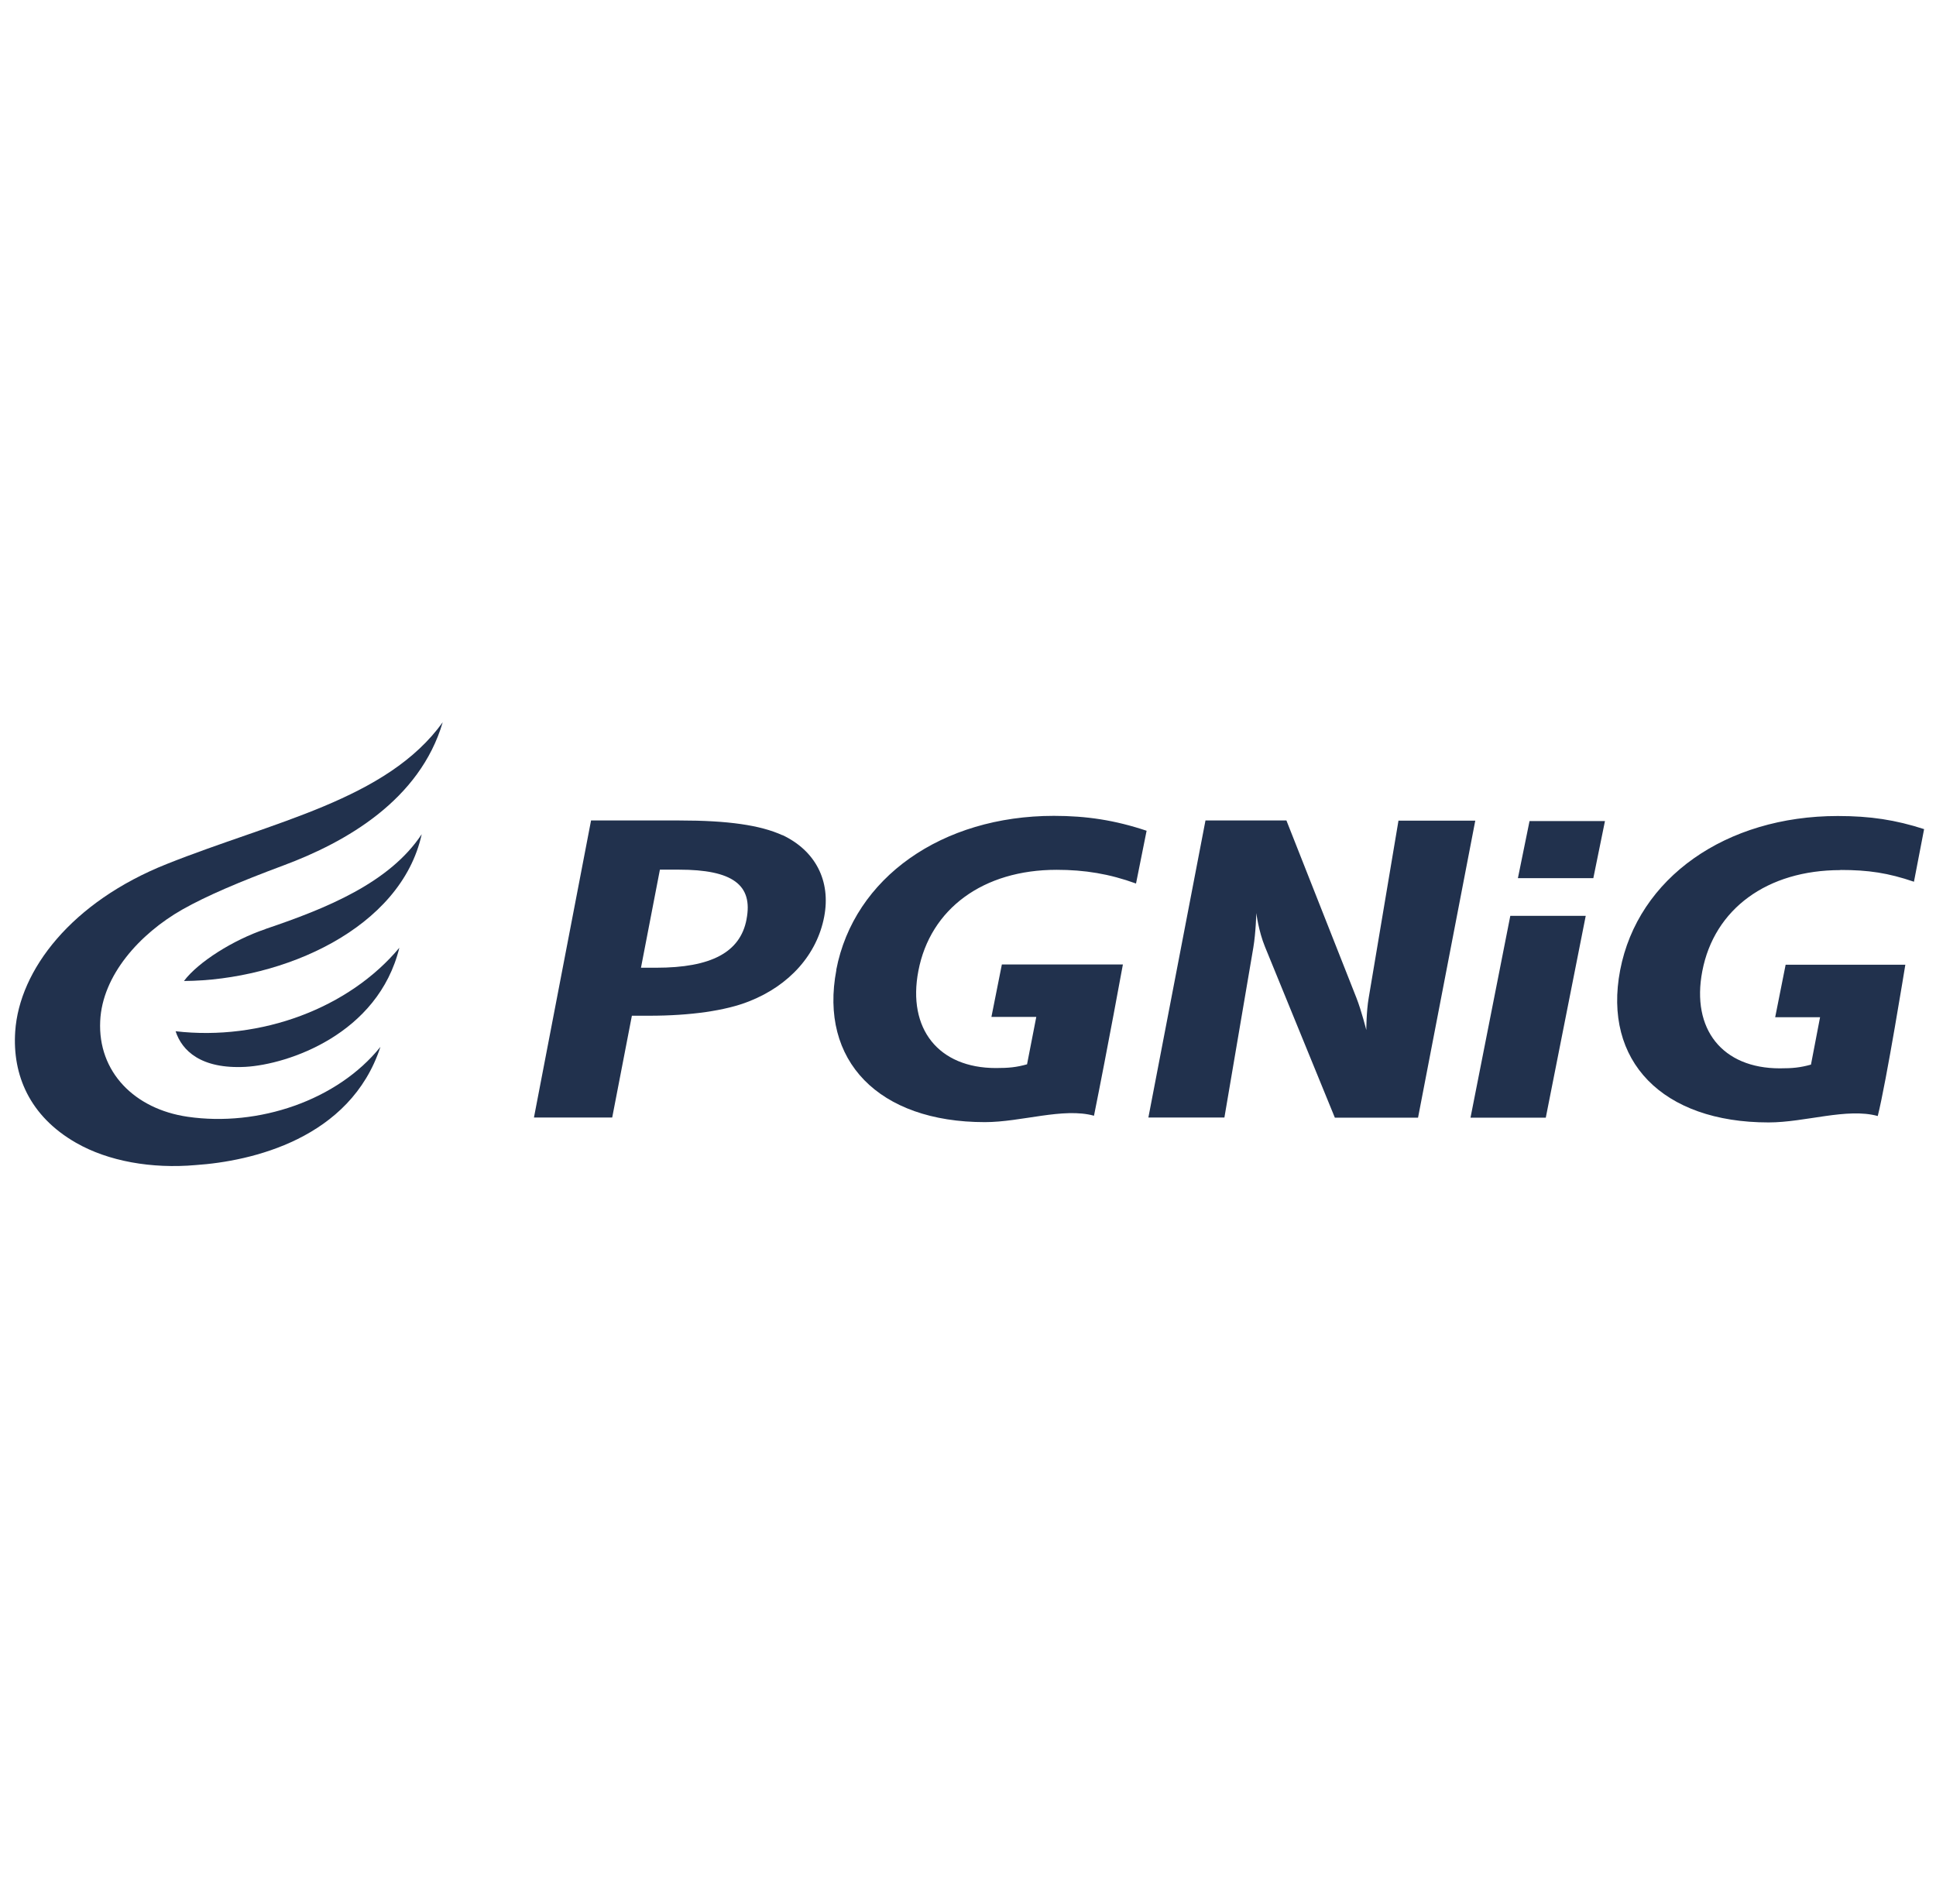 <?xml version="1.0" encoding="UTF-8"?>
<svg xmlns="http://www.w3.org/2000/svg" width="122" height="120" viewBox="0 0 122 120" fill="none">
  <path d="M11.827 70.384C8.465 69.896 6.163 67.548 6.314 64.354C6.445 61.47 8.803 58.849 11.499 57.318C13.03 56.454 15.078 55.581 17.877 54.538C21.812 53.072 26.453 50.423 27.899 45.52C24.377 50.414 17.247 51.767 10.512 54.453C4.51 56.839 1.222 61.132 0.959 65.002C0.771 67.754 1.87 70.347 4.782 72.019C6.821 73.193 9.564 73.672 12.335 73.428C15.82 73.193 22.076 71.784 23.973 65.979C21.258 69.361 16.27 71.032 11.827 70.384Z" fill="#21314D"></path>
  <path d="M16.721 58.558C14.711 59.234 12.494 60.625 11.592 61.827C17.867 61.789 25.278 58.502 26.575 52.575C24.555 55.637 20.572 57.252 16.73 58.549" fill="#21314D"></path>
  <path d="M11.066 64.993C11.461 66.214 12.663 67.388 15.472 67.238C18.13 67.087 23.823 65.199 25.166 59.732C22 63.527 16.458 65.622 11.057 64.993" fill="#21314D"></path>
  <path d="M95.653 55.346H100.406L101.139 51.748H96.386L95.653 55.346ZM115.971 54.829C117.746 54.829 118.986 55.017 120.611 55.571L121.25 52.255C119.447 51.673 117.859 51.429 115.811 51.429C108.757 51.429 103.215 55.327 102.097 61.141C100.998 66.871 104.755 70.741 111.453 70.741C113.754 70.741 116.394 69.802 118.329 70.337C118.864 68.233 120.067 60.803 120.067 60.803H112.524L111.866 64.11H114.694L114.121 67.097C113.444 67.284 112.975 67.332 112.157 67.332C108.541 67.332 106.568 64.87 107.273 61.207C108.024 57.281 111.368 54.838 115.981 54.838M52.707 61.123C51.608 66.852 55.365 70.722 62.063 70.722C64.364 70.722 67.004 69.783 68.939 70.319C69.803 66.035 70.761 60.784 70.761 60.784H63.134L62.476 64.091H65.303L64.721 67.078C64.045 67.266 63.575 67.313 62.758 67.313C59.142 67.313 57.169 64.842 57.873 61.188C58.625 57.262 61.969 54.82 66.581 54.82C68.356 54.82 69.906 55.073 71.588 55.684L72.255 52.358C70.263 51.692 68.469 51.419 66.412 51.419C59.358 51.419 53.815 55.317 52.698 61.123M92.657 70.441H97.41L99.927 57.722H95.174L92.666 70.441H92.657ZM88.129 51.71C88.129 51.71 86.363 62.25 86.251 62.889C86.1 63.753 86.1 64.917 86.1 64.917C86.1 64.917 85.79 63.687 85.48 62.898C85.17 62.109 81.066 51.71 81.066 51.71H75.965L72.367 70.431H77.158C77.158 70.431 78.82 60.681 78.98 59.723C79.14 58.765 79.168 57.544 79.168 57.544C79.168 57.544 79.309 58.68 79.713 59.666C80.023 60.437 84.118 70.441 84.118 70.441H89.36L92.967 51.72H88.139L88.129 51.71ZM47.043 57.948C46.648 60.014 44.826 60.991 41.35 60.991H40.392L41.585 54.81H42.788C46.16 54.81 47.465 55.768 47.043 57.938M49.307 52.64C47.907 52.002 45.869 51.71 42.816 51.71H37.246L33.648 70.431H38.579L39.819 64.016H40.918C43.511 64.016 45.728 63.696 47.193 63.114C49.758 62.109 51.486 60.146 51.937 57.779C52.369 55.524 51.392 53.617 49.307 52.631" fill="#21314D"></path>
</svg>
